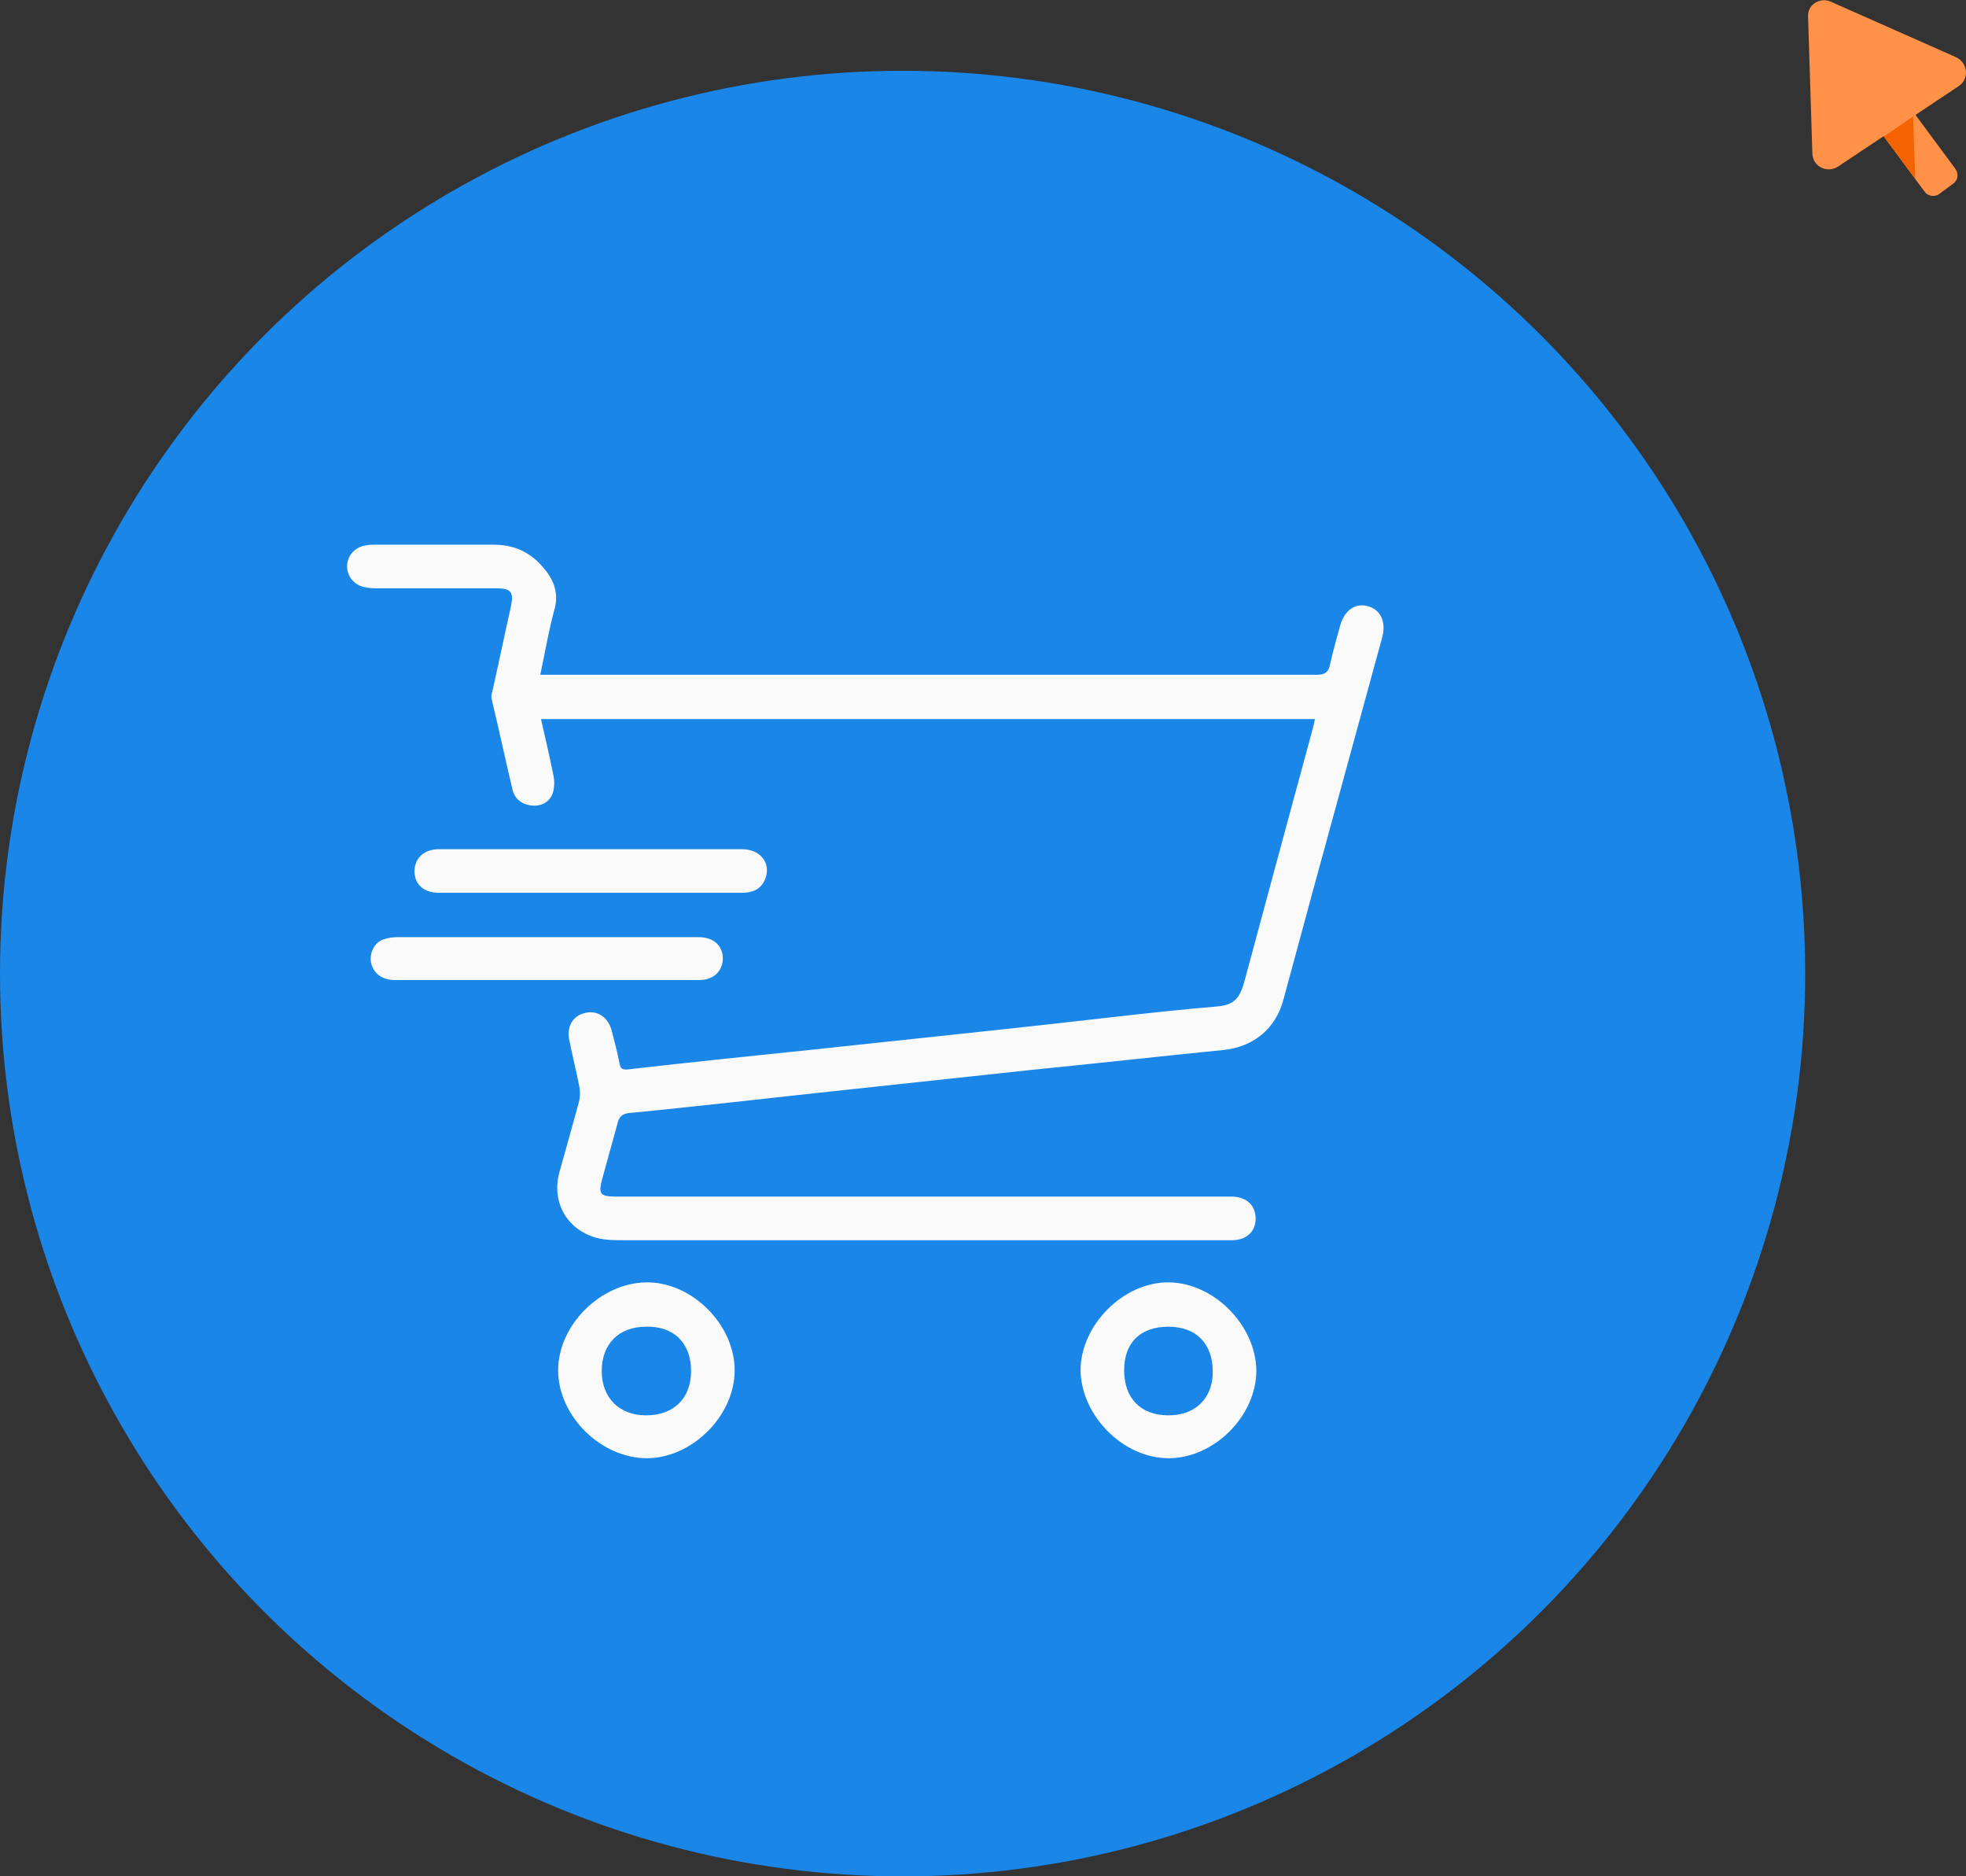 <?xml version="1.0" encoding="utf-8"?>
<!-- Generator: Adobe Illustrator 22.1.0, SVG Export Plug-In . SVG Version: 6.00 Build 0)  -->
<svg version="1.1" id="Layer_1" xmlns="http://www.w3.org/2000/svg" xmlns:xlink="http://www.w3.org/1999/xlink" x="0px" y="0px"
	 viewBox="0 0 275.1 262.5" style="enable-background:new 0 0 275.1 262.5;" xml:space="preserve">
<rect x="0" y="0" width="275.1" height="262.5" fill="#333333" stroke="none"/>
<style type="text/css">
	.st0{fill:#FF9248;}
	.st1{fill:#F46300;}
	.st2{fill:#1986E8;}
	.st3{fill:#FAFAFA;}
</style>
<g>
	<g>
		<g>
			<path class="st0" d="M253.6,21.4L253,2.3c-0.1-1.6,1.6-2.7,3.1-2.1L273.7,8c1.7,0.8,1.9,3.1,0.3,4.1l-16.8,11.2
				C255.7,24.3,253.6,23.3,253.6,21.4z"/>
		</g>
		<path class="st0" d="M269.3,26.8l-7.4-10c-0.5-0.7-0.4-1.6,0.3-2.1l1.9-1.4c0.7-0.5,1.6-0.4,2.1,0.3l7.4,10
			c0.5,0.7,0.4,1.6-0.3,2.1l-1.9,1.4C270.8,27.6,269.8,27.5,269.3,26.8z"/>
	</g>
	<polygon class="st1" points="263.6,19.1 267.7,16.3 268,25 	"/>
</g>
<g>
	<circle class="st2" cx="126.3" cy="136.2" r="126.3"/>
	<g>
		<path class="st3" d="M75.6,94.4c0.8,0,1.3,0,1.8,0c35.6,0,71.3,0,106.9,0c1.1,0,1.6-0.4,1.8-1.4c0.4-1.8,0.9-3.6,1.4-5.4
			c0.6-2.2,2.1-3.3,3.9-2.8c1.8,0.5,2.6,2.2,2,4.4c-3.2,11.7-6.4,23.4-9.6,35.1c-1.4,5.2-2.8,10.3-4.2,15.5
			c-1.1,4.2-4.3,6.7-8.5,7.1c-9,0.9-18,1.9-27,2.8c-9.3,1-18.6,2-27.9,3c-9.4,1-18.7,2.1-28.1,3c-1.1,0.1-1.5,0.6-1.7,1.5
			c-0.7,2.5-1.4,5.1-2.1,7.6c-0.6,2.2-0.4,2.6,1.9,2.6c28.5,0,56.9,0,85.4,0c0.2,0,0.5,0,0.7,0c2.1,0,3.4,1.2,3.4,3.1
			c0,1.8-1.3,3-3.3,3c-3.8,0-7.6,0-11.3,0c-24.6,0-49.3,0-73.9,0c-1.2,0-2.4,0-3.6-0.3c-4.3-1.1-6.5-5.1-5.3-9.3
			c0.9-3.2,1.8-6.4,2.7-9.7c0.2-0.8,0.2-1.7,0-2.5c-0.4-2-0.9-4-1.3-6c-0.5-2,0.4-3.6,2.2-4c1.7-0.4,3.2,0.6,3.7,2.5
			c0.4,1.5,0.8,3.1,1.1,4.6c0.1,0.7,0.4,0.9,1.2,0.8c8.7-1,17.5-1.9,26.2-2.8c9.4-1,18.7-2,28.1-3c9.4-1,18.7-2.2,28.1-3
			c2.5-0.2,3.2-1.3,3.8-3.4c3.2-11.9,6.4-23.7,9.6-35.5c0.1-0.4,0.2-0.8,0.3-1.3c-36.1,0-72.1,0-108.3,0c0.6,2.6,1.2,5.2,1.7,7.7
			c0.2,0.8,0.2,1.7,0,2.5c-0.4,1.3-1.5,2-2.9,1.9c-1.4-0.1-2.5-0.9-2.8-2.3c-1-4.2-1.9-8.4-2.9-12.6c-0.1-0.4,0-0.8,0.1-1.1
			c0.9-4,1.7-7.9,2.6-11.9c0.4-2,0-2.5-2.1-2.5c-5.6,0-11.3,0-16.9,0c-0.7,0-1.4-0.1-2-0.3c-1.3-0.5-2.1-1.8-1.9-3.2
			c0.2-1.3,1.2-2.3,2.6-2.5c0.4-0.1,0.9-0.1,1.3-0.1c5.5,0,11.1,0,16.6,0c2.9,0,5.2,1.1,7,3.3c1.4,1.6,2.1,3.5,1.5,5.7
			C76.8,88.1,76.3,91.1,75.6,94.4z"/>
		<path class="st3" d="M90.5,204c-6.4,0-12.4-5.9-12.4-12.3c0-6.3,5.9-12.2,12.3-12.3c6.4-0.1,12.4,5.9,12.4,12.3
			C102.8,198.1,96.8,204,90.5,204z M90.4,185.6c-3.8,0-6.2,2.4-6.2,6.2c0,3.8,2.5,6.2,6.2,6.2c3.9,0,6.3-2.4,6.3-6.2
			C96.7,187.9,94.3,185.5,90.4,185.6z"/>
		<path class="st3" d="M175.8,191.7c0,6.4-5.9,12.3-12.3,12.3c-6.3,0-12.2-5.9-12.3-12.3c0-6.3,6-12.4,12.4-12.3
			C169.9,179.5,175.7,185.4,175.8,191.7z M157.3,191.7c0,3.9,2.3,6.3,6.2,6.3c3.8,0,6.2-2.4,6.2-6.1c0-3.9-2.3-6.3-6.2-6.3
			C159.6,185.6,157.3,187.8,157.3,191.7z"/>
		<path class="st3" d="M76.5,131.1c7.1,0,14.1,0,21.2,0c1.9,0,3.1,0.9,3.4,2.4c0.3,2-1,3.6-3.2,3.6c-4.8,0-9.6,0-14.3,0
			c-9.5,0-18.9,0-28.4,0c-1.8,0-3-1-3.3-2.5c-0.2-1.3,0.5-2.8,1.8-3.2c0.6-0.2,1.3-0.3,2-0.3C62.5,131.1,69.5,131.1,76.5,131.1z"/>
		<path class="st3" d="M82.6,124.9c-7.1,0-14.1,0-21.2,0c-2.1,0-3.4-1.2-3.4-3c0-1.8,1.3-3.1,3.4-3.1c5.6,0,11.3,0,16.9,0
			c8.5,0,17,0,25.5,0c2.6,0,4.1,1.9,3.3,4.1c-0.5,1.3-1.5,2-3.3,2C96.7,124.9,89.6,124.9,82.6,124.9
			C82.6,124.9,82.6,124.9,82.6,124.9z"/>
	</g>
</g>
</svg>
